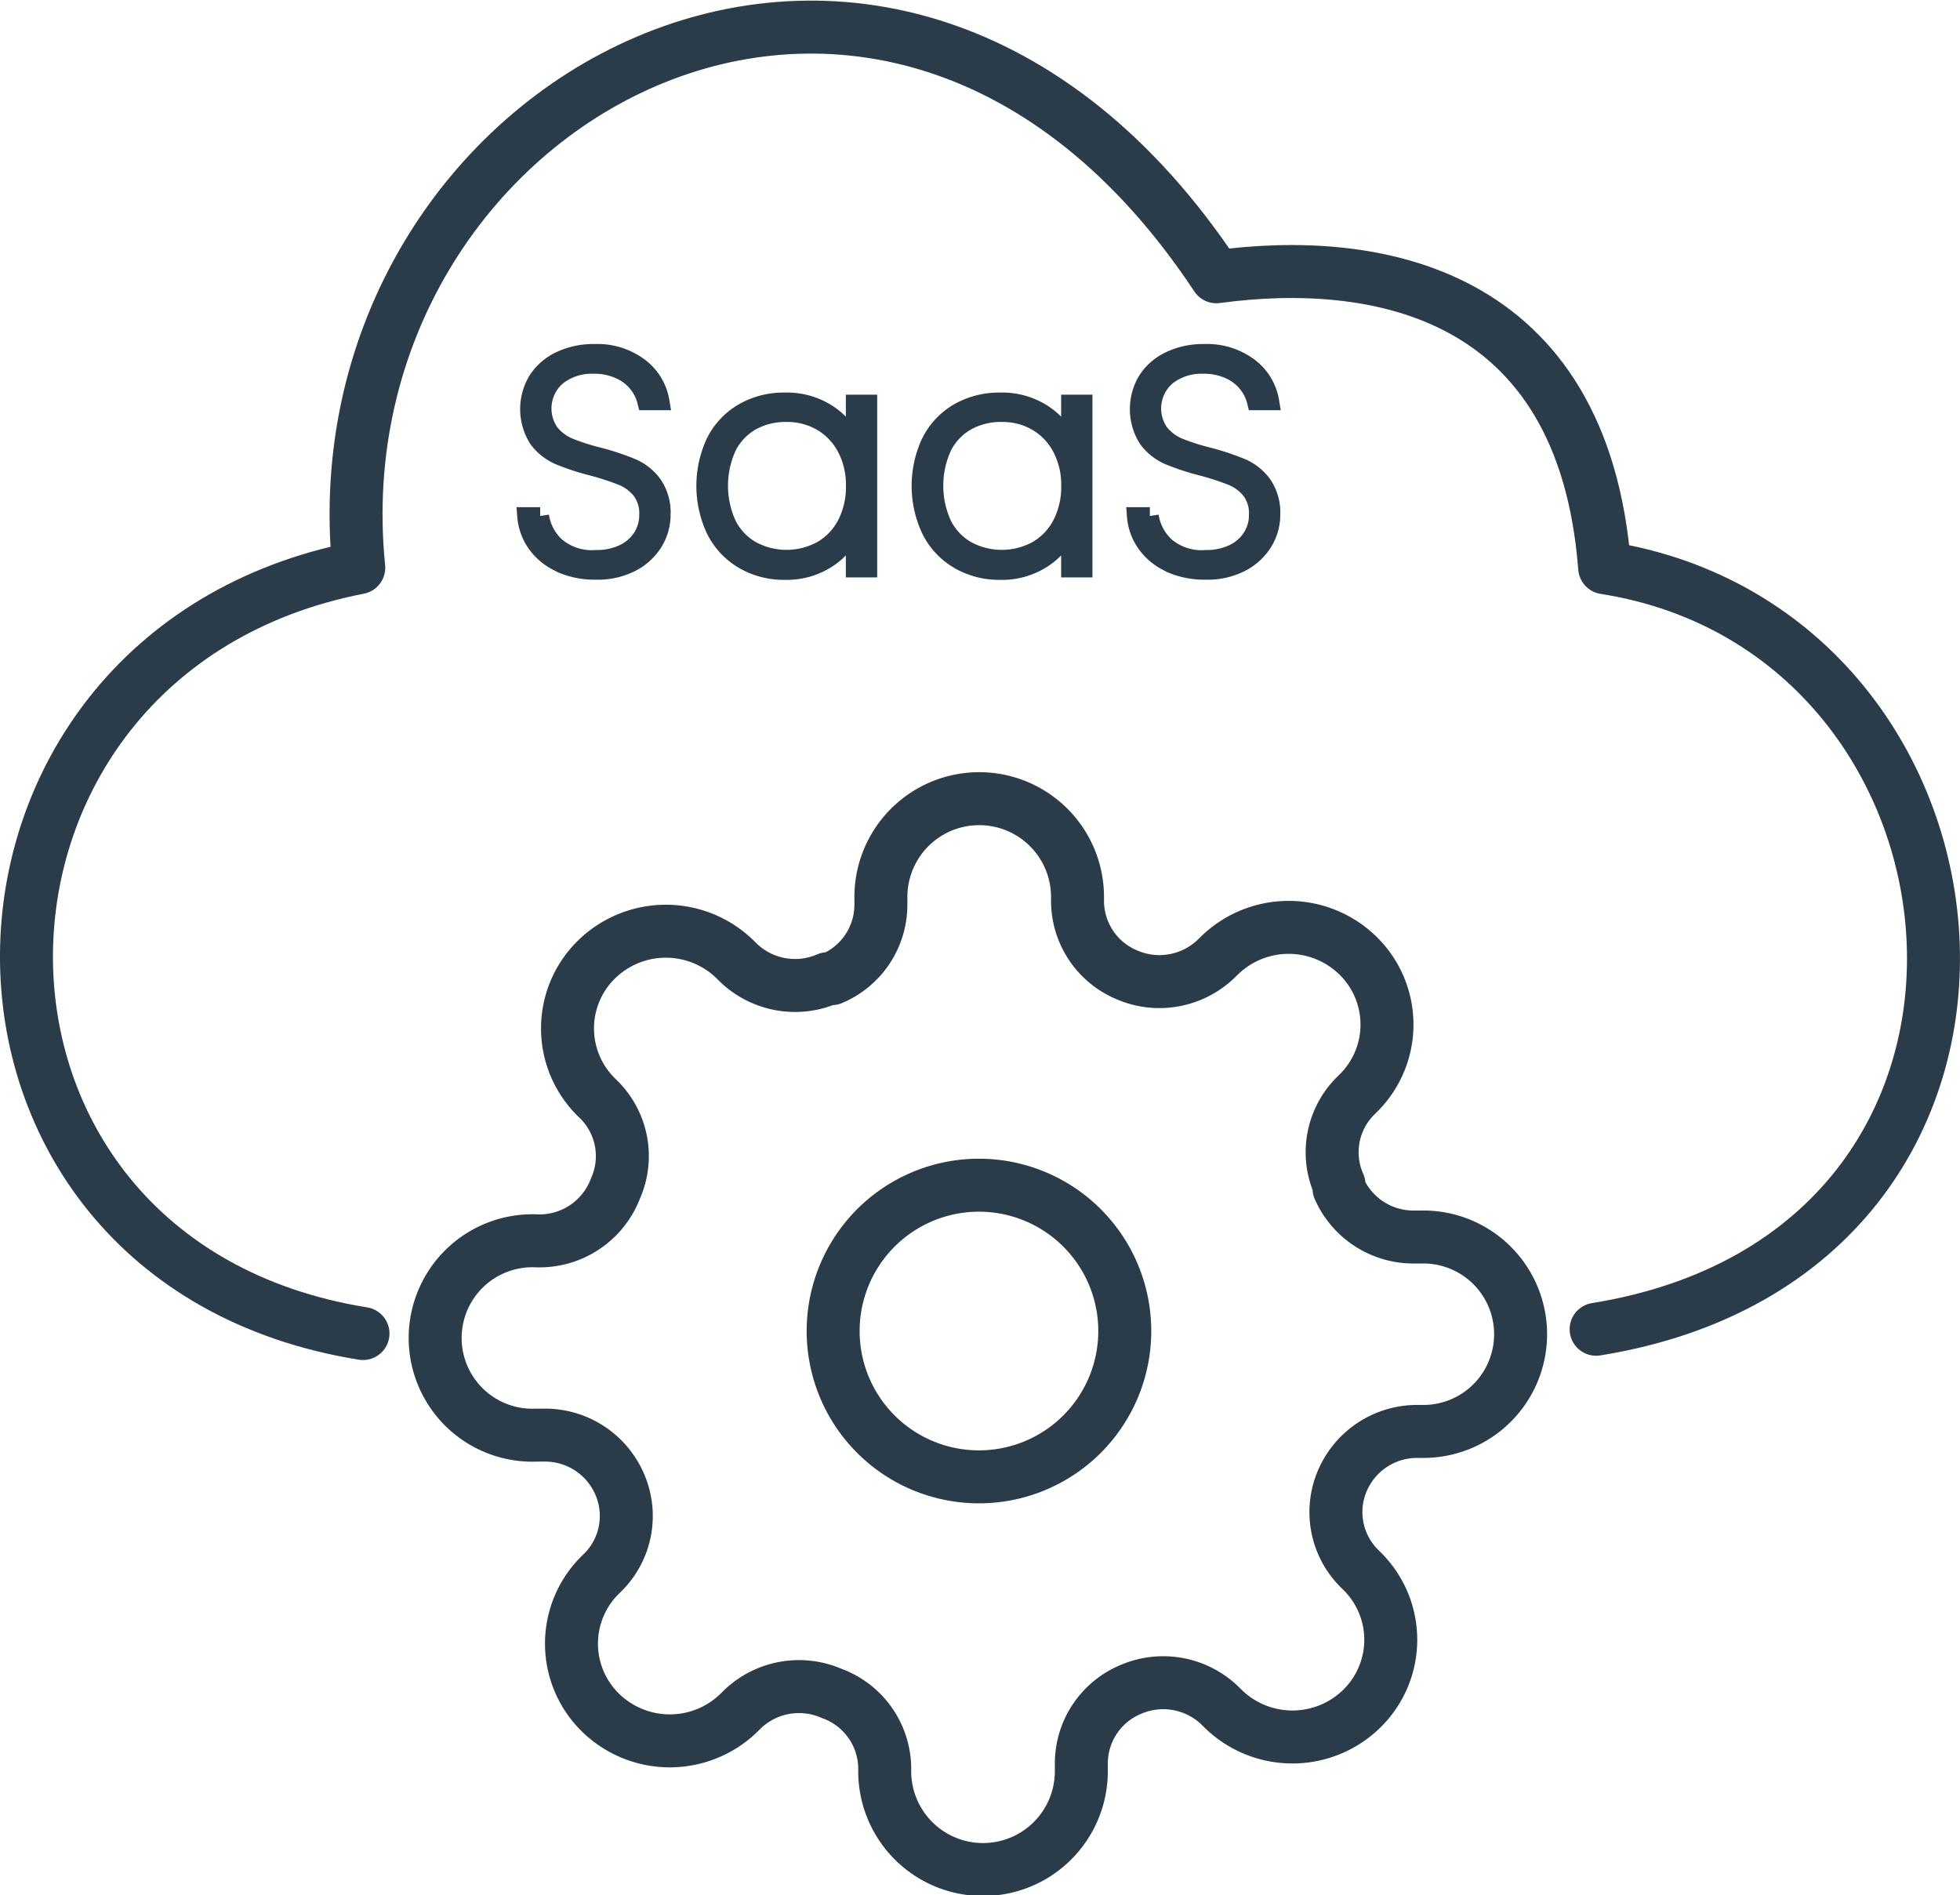 <svg xmlns="http://www.w3.org/2000/svg" width="55.501" height="53.662" viewBox="0 0 55.501 53.662"><g transform="translate(-408.25 -840.231)"><g transform="translate(1.11 -0.817)"><path d="M12.03,39.492C-.777,37.433-.535,20.23,11.91,17.807,10.581,4.6,26.891-4.484,36.195,9.569c4.47-.606,10.391.363,10.995,8.238,11.6,1.817,13.29,19.383-.242,21.564" transform="translate(405.389 839.316)" fill="none" stroke="#2a3c4a" stroke-linecap="round" stroke-linejoin="round" stroke-width="1.5"></path><g transform="translate(422.036 851.045)"><path d="M120.065,84.769a1.682,1.682,0,0,1-.684-.56,1.566,1.566,0,0,1-.28-.783h.4a1.463,1.463,0,0,0,.443.844,1.562,1.562,0,0,0,1.14.37,1.741,1.741,0,0,0,.779-.164,1.241,1.241,0,0,0,.512-.448,1.146,1.146,0,0,0,.181-.628,1.07,1.07,0,0,0-.211-.7,1.31,1.31,0,0,0-.525-.387,7.65,7.65,0,0,0-.848-.276,6.828,6.828,0,0,1-.942-.31,1.5,1.5,0,0,1-.6-.478,1.589,1.589,0,0,1-.017-1.67,1.566,1.566,0,0,1,.65-.564,2.184,2.184,0,0,1,.973-.207,1.994,1.994,0,0,1,1.291.4,1.544,1.544,0,0,1,.585.973H122.5a1.282,1.282,0,0,0-.228-.473,1.337,1.337,0,0,0-.5-.4,1.726,1.726,0,0,0-.77-.159,1.572,1.572,0,0,0-1.016.331,1.189,1.189,0,0,0-.2,1.584,1.362,1.362,0,0,0,.529.4,6.213,6.213,0,0,0,.848.271,7.481,7.481,0,0,1,.942.314,1.474,1.474,0,0,1,.594.473,1.411,1.411,0,0,1,.245.874,1.475,1.475,0,0,1-.215.766,1.616,1.616,0,0,1-.633.59,2.083,2.083,0,0,1-1.011.228,2.382,2.382,0,0,1-1.024-.207" transform="translate(-119.101 -78.813)" fill="#2a3c4a" stroke="#2a3c4a" stroke-width="0.5"></path><path d="M161.64,91.341a2.042,2.042,0,0,1,.8-.835,2.309,2.309,0,0,1,1.166-.293,2.136,2.136,0,0,1,1.257.362,1.919,1.919,0,0,1,.723.921V90.273h.387v4.674h-.387V93.716a1.929,1.929,0,0,1-.727.934,2.123,2.123,0,0,1-1.252.366,2.282,2.282,0,0,1-1.166-.3,2.064,2.064,0,0,1-.8-.844,2.93,2.93,0,0,1,0-2.535m3.693.185a1.81,1.81,0,0,0-.693-.723,1.924,1.924,0,0,0-.981-.254,1.982,1.982,0,0,0-1,.245,1.691,1.691,0,0,0-.671.71,2.638,2.638,0,0,0,0,2.2,1.71,1.71,0,0,0,.676.715,2.072,2.072,0,0,0,1.98,0,1.773,1.773,0,0,0,.693-.723,2.284,2.284,0,0,0,.25-1.089,2.236,2.236,0,0,0-.254-1.08" transform="translate(-156.28 -88.844)" fill="#2a3c4a" stroke="#2a3c4a" stroke-width="0.5"></path><path d="M212.424,91.341a2.042,2.042,0,0,1,.8-.835,2.31,2.31,0,0,1,1.166-.293,2.136,2.136,0,0,1,1.257.362,1.919,1.919,0,0,1,.723.921V90.273h.387v4.674h-.387V93.716a1.928,1.928,0,0,1-.727.934,2.122,2.122,0,0,1-1.252.366,2.282,2.282,0,0,1-1.166-.3,2.064,2.064,0,0,1-.8-.844,2.93,2.93,0,0,1,0-2.535m3.693.185a1.81,1.81,0,0,0-.693-.723,1.924,1.924,0,0,0-.981-.254,1.982,1.982,0,0,0-1,.245,1.69,1.69,0,0,0-.671.71,2.638,2.638,0,0,0,0,2.2,1.709,1.709,0,0,0,.676.715,2.072,2.072,0,0,0,1.98,0,1.773,1.773,0,0,0,.693-.723,2.284,2.284,0,0,0,.25-1.089,2.236,2.236,0,0,0-.254-1.08" transform="translate(-200.968 -88.844)" fill="#2a3c4a" stroke="#2a3c4a" stroke-width="0.5"></path><path d="M263.883,84.769a1.682,1.682,0,0,1-.684-.56,1.566,1.566,0,0,1-.28-.783h.4a1.463,1.463,0,0,0,.443.844,1.562,1.562,0,0,0,1.14.37,1.741,1.741,0,0,0,.779-.164,1.24,1.24,0,0,0,.512-.448,1.146,1.146,0,0,0,.181-.628,1.07,1.07,0,0,0-.211-.7,1.31,1.31,0,0,0-.525-.387,7.654,7.654,0,0,0-.848-.276,6.828,6.828,0,0,1-.942-.31,1.5,1.5,0,0,1-.6-.478,1.59,1.59,0,0,1-.017-1.67,1.567,1.567,0,0,1,.65-.564,2.184,2.184,0,0,1,.973-.207,1.994,1.994,0,0,1,1.291.4,1.544,1.544,0,0,1,.585.973h-.413a1.282,1.282,0,0,0-.228-.473,1.337,1.337,0,0,0-.5-.4,1.726,1.726,0,0,0-.77-.159,1.572,1.572,0,0,0-1.016.331,1.189,1.189,0,0,0-.2,1.584,1.362,1.362,0,0,0,.529.4,6.215,6.215,0,0,0,.848.271,7.48,7.48,0,0,1,.942.314,1.475,1.475,0,0,1,.594.473,1.411,1.411,0,0,1,.245.874,1.475,1.475,0,0,1-.215.766,1.615,1.615,0,0,1-.633.59,2.083,2.083,0,0,1-1.011.228,2.382,2.382,0,0,1-1.024-.207" transform="translate(-245.654 -78.813)" fill="#2a3c4a" stroke="#2a3c4a" stroke-width="0.5"></path></g><path d="M195.468,273.571a4.129,4.129,0,1,1-4.129,4.129A4.129,4.129,0,0,1,195.468,273.571Z" transform="translate(239.393 601.037)" fill="none" stroke="#2a3c4a" stroke-linecap="round" stroke-linejoin="round" stroke-width="1.5"></path><path d="M125.237,201.122a2.252,2.252,0,0,0,.459,2.5l.084.083a2.73,2.73,0,0,1,0,3.893l0,0a2.807,2.807,0,0,1-3.937,0l0,0-.084-.083a2.316,2.316,0,0,0-2.533-.454,2.27,2.27,0,0,0-1.392,2.078v.234a2.784,2.784,0,0,1-5.568,0v-.124a2.273,2.273,0,0,0-1.5-2.078,2.316,2.316,0,0,0-2.534.454l-.083.083a2.807,2.807,0,0,1-3.937,0l0,0a2.731,2.731,0,0,1,0-3.893l0,0,.084-.083a2.252,2.252,0,0,0,.459-2.5,2.3,2.3,0,0,0-2.1-1.376h-.237a2.753,2.753,0,1,1,0-5.5h.125a2.3,2.3,0,0,0,2.1-1.486,2.252,2.252,0,0,0-.459-2.5l-.084-.083a2.73,2.73,0,0,1,0-3.893l0,0a2.807,2.807,0,0,1,3.937,0l0,0,.084.083a2.317,2.317,0,0,0,2.534.454h.111a2.27,2.27,0,0,0,1.392-2.078v-.234a2.784,2.784,0,0,1,5.568,0v.124a2.271,2.271,0,0,0,1.392,2.078,2.317,2.317,0,0,0,2.534-.454l.084-.082a2.807,2.807,0,0,1,3.937,0l0,0a2.73,2.73,0,0,1,0,3.893l0,0-.084.083a2.252,2.252,0,0,0-.459,2.5v.11a2.3,2.3,0,0,0,2.1,1.376h.237a2.753,2.753,0,1,1,0,5.505h-.125A2.3,2.3,0,0,0,125.237,201.122Z" transform="translate(319.926 681.828)" fill="none" stroke="#2a3c4a" stroke-linecap="round" stroke-linejoin="round" stroke-width="1.5"></path></g></g></svg>